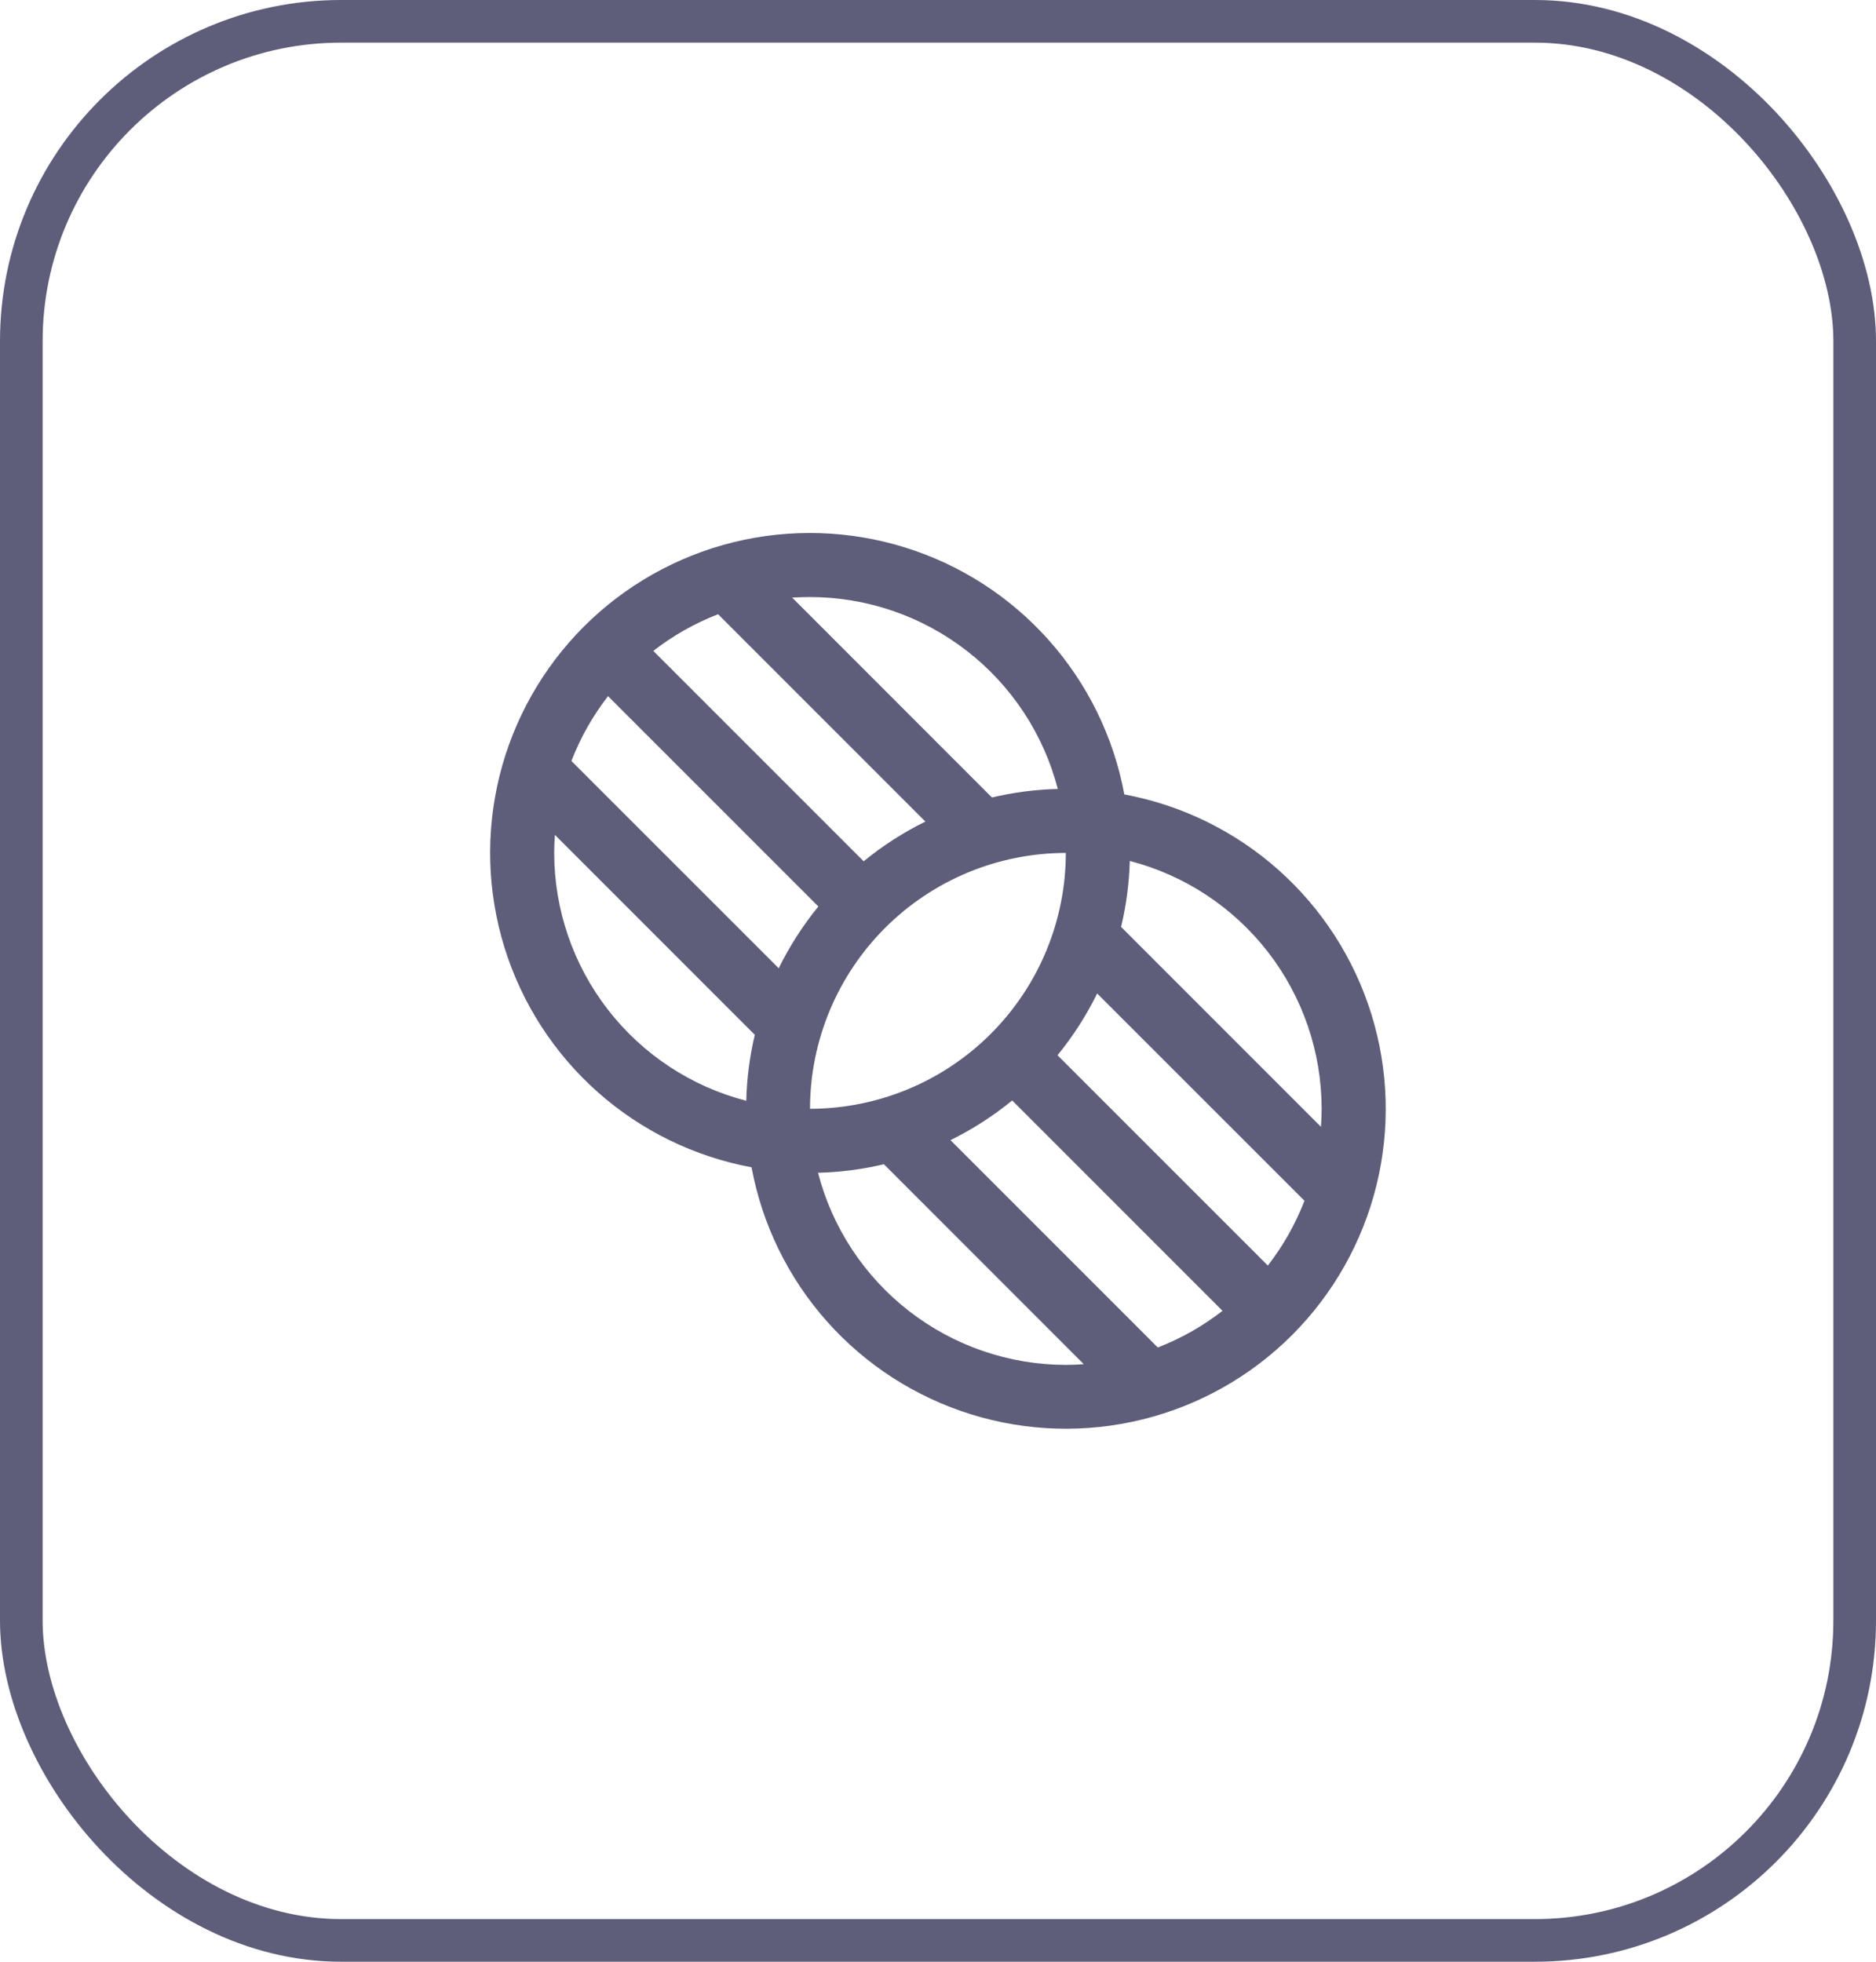<svg width="44" height="46" viewBox="0 0 44 46" fill="none" xmlns="http://www.w3.org/2000/svg">
<rect x="0.5" y="0.5" width="43" height="45" rx="7.5" stroke="#5E5D7A"/>
<path d="M26.37 18.628C26.121 17.285 25.509 16.035 24.601 15.014C23.693 13.993 22.524 13.239 21.219 12.835C19.914 12.43 18.523 12.389 17.197 12.716C15.871 13.044 14.659 13.728 13.693 14.694C12.727 15.66 12.043 16.872 11.715 18.198C11.387 19.525 11.428 20.916 11.833 22.221C12.238 23.525 12.992 24.695 14.013 25.603C15.034 26.511 16.284 27.122 17.627 27.372C17.876 28.715 18.488 29.965 19.396 30.986C20.304 32.007 21.473 32.76 22.778 33.165C24.083 33.57 25.474 33.611 26.8 33.283C28.126 32.956 29.338 32.272 30.304 31.306C31.27 30.34 31.954 29.128 32.282 27.802C32.61 26.475 32.569 25.084 32.164 23.779C31.759 22.475 31.005 21.305 29.984 20.397C28.963 19.489 27.713 18.878 26.37 18.628ZM30.998 26C30.998 26.142 30.992 26.281 30.982 26.423L26.294 21.735C26.416 21.228 26.484 20.709 26.498 20.188C27.786 20.522 28.926 21.274 29.741 22.326C30.555 23.377 30.997 24.67 30.998 26ZM29.736 29.676L24.803 24.744C25.167 24.298 25.479 23.813 25.733 23.296L30.595 28.156C30.384 28.702 30.095 29.214 29.736 29.676ZM27.155 31.597L22.293 26.735C22.809 26.481 23.295 26.169 23.74 25.804L28.673 30.737C28.211 31.096 27.7 31.386 27.155 31.597ZM14.261 16.324L19.194 21.256C18.83 21.702 18.518 22.187 18.264 22.704L13.402 17.844C13.613 17.298 13.902 16.786 14.261 16.324ZM16.842 14.403L21.704 19.265C21.188 19.519 20.702 19.831 20.257 20.196L15.323 15.263C15.784 14.904 16.297 14.614 16.842 14.403ZM24.998 20C24.997 21.591 24.364 23.116 23.239 24.241C22.114 25.366 20.589 25.998 18.998 26C19 24.409 19.633 22.884 20.758 21.759C21.883 20.634 23.408 20.002 24.998 20ZM24.811 18.5C24.29 18.513 23.772 18.58 23.265 18.7L18.578 14.012C18.717 14.007 18.856 14 18.998 14C20.329 14.001 21.622 14.444 22.674 15.26C23.726 16.075 24.478 17.216 24.811 18.505V18.5ZM12.998 20C12.998 19.858 13.005 19.719 13.015 19.577L17.703 24.265C17.583 24.772 17.516 25.291 17.503 25.812C16.215 25.479 15.073 24.727 14.258 23.675C13.443 22.624 13 21.331 12.998 20ZM19.186 27.5C19.707 27.487 20.225 27.42 20.732 27.3L25.419 31.988C25.28 31.998 25.138 32.005 24.997 32.005C23.666 32.003 22.374 31.56 21.322 30.744C20.271 29.929 19.519 28.788 19.186 27.5Z" fill="#5E5D7A"/>
</svg>
